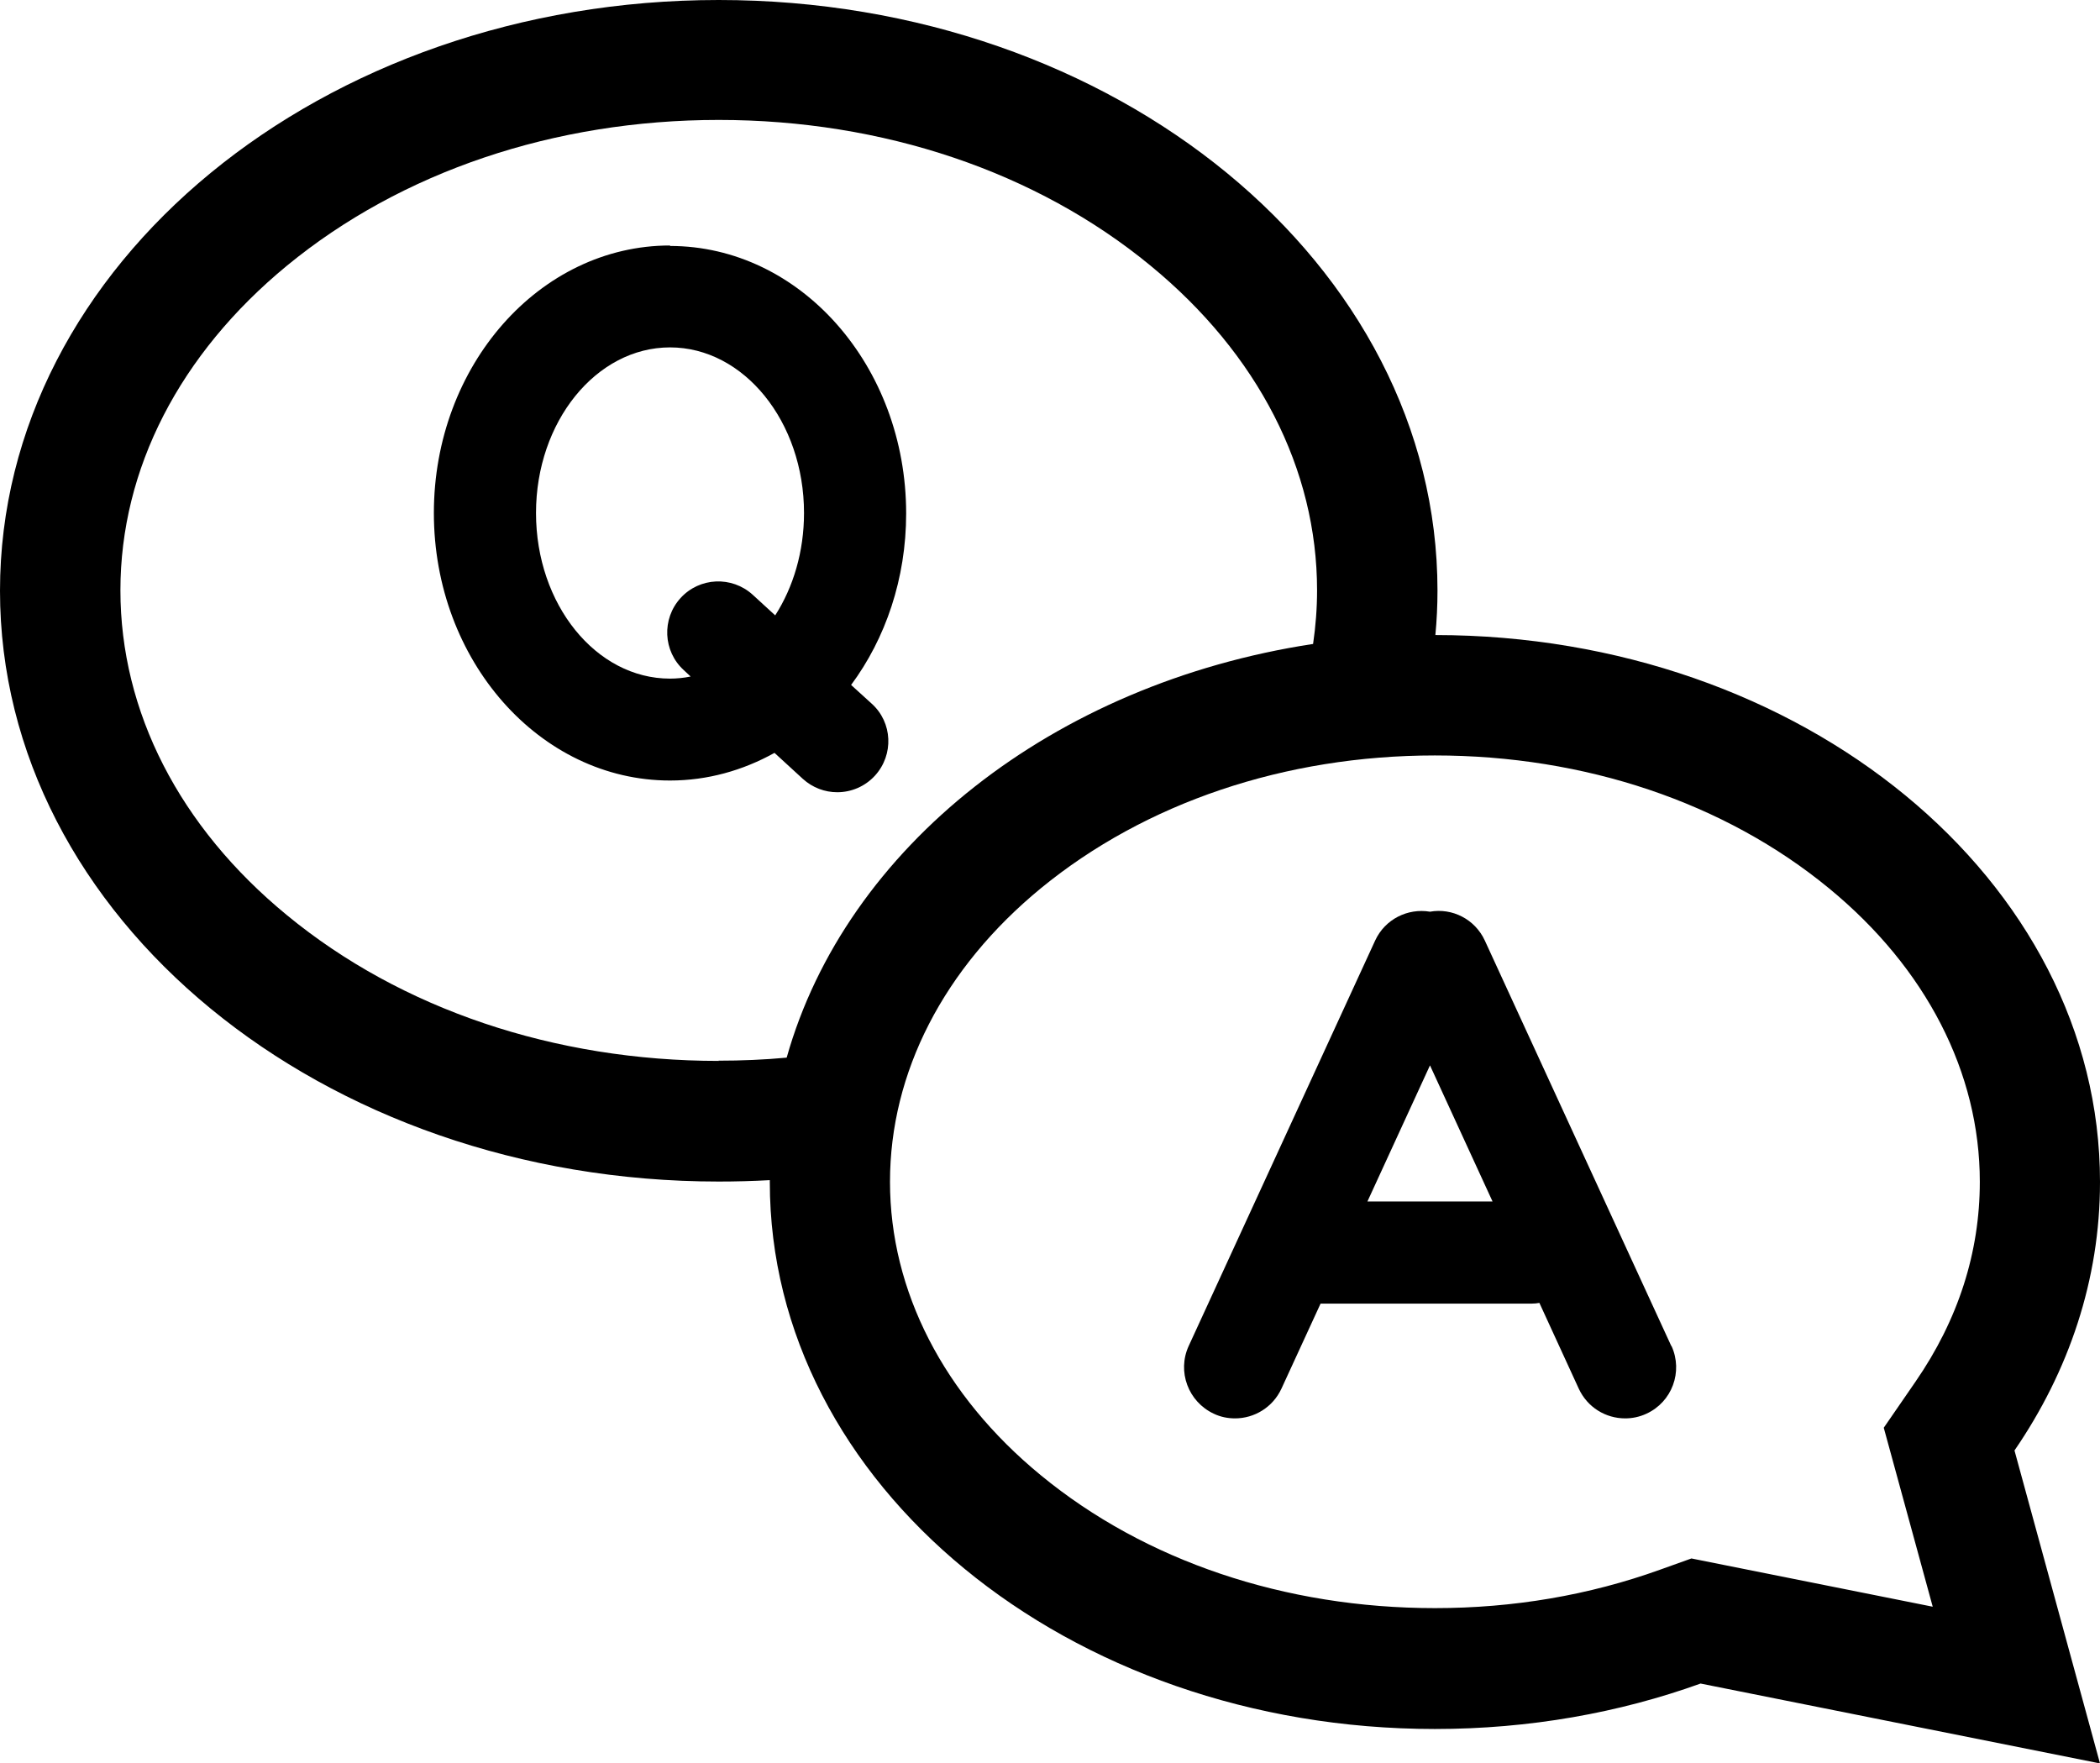 <?xml version="1.0" encoding="UTF-8"?>
<svg id="_レイヤー_1" data-name="レイヤー 1" xmlns="http://www.w3.org/2000/svg" viewBox="0 0 89.64 75.26">
  <defs>
    <style>
      .cls-1 {
        stroke-width: 0px;
      }
    </style>
  </defs>
  <path class="cls-1" d="m89.64,50.45c0-12.88-12.7-23.33-28.37-23.34.06-.63.09-1.26.09-1.9C61.36,11.29,47.62,0,30.68,0S0,11.29,0,25.22s13.74,25.22,30.68,25.22c.73,0,1.46-.02,2.18-.06,0,.03,0,.06,0,.09,0,12.89,12.71,23.34,28.39,23.34,4.03,0,7.87-.69,11.34-1.94l17.05,3.41-3.65-13.36c2.32-3.38,3.65-7.29,3.65-11.45Zm-58.96-5.16c-7.01,0-13.56-2.21-18.43-6.22-4.59-3.77-7.11-8.69-7.11-13.87s2.53-10.09,7.11-13.86c4.88-4.01,11.42-6.22,18.43-6.22s13.56,2.21,18.43,6.22c4.59,3.77,7.11,8.69,7.11,13.86,0,.77-.06,1.54-.17,2.29-11.1,1.69-19.94,8.68-22.47,17.66-.96.09-1.93.13-2.91.13Zm51.82,23.3l-10.3-2.06-1.34.48c-3.03,1.09-6.26,1.64-9.61,1.64-6.4,0-12.37-2.01-16.82-5.67-4.15-3.41-6.44-7.87-6.44-12.53s2.29-9.12,6.44-12.53c4.45-3.65,10.42-5.67,16.82-5.67s12.37,2.01,16.82,5.67c4.15,3.41,6.44,7.87,6.44,12.53,0,3.01-.92,5.89-2.75,8.54l-1.35,1.96,2.09,7.64Z"/>
  <g>
    <path class="cls-1" d="m28.6,10.48c-5.56,0-10.08,5.12-10.08,11.42s4.52,11.42,10.08,11.42c1.6,0,3.11-.43,4.46-1.18l1.21,1.11c.42.38.94.57,1.47.57.59,0,1.18-.24,1.61-.71.81-.89.75-2.27-.14-3.07l-.88-.8c1.47-1.98,2.35-4.54,2.35-7.32,0-6.3-4.52-11.42-10.08-11.42Zm0,18.49c-3.16,0-5.72-3.17-5.72-7.07s2.57-7.07,5.72-7.07,5.72,3.17,5.72,7.07c0,1.65-.46,3.17-1.23,4.37l-.96-.88c-.89-.81-2.27-.75-3.08.14-.81.89-.75,2.27.14,3.08l.29.27c-.29.06-.59.09-.89.09Z"/>
    <path class="cls-1" d="m71.34,57.46l-7.96-17.31c-.42-.91-1.39-1.4-2.34-1.23-.95-.16-1.92.32-2.34,1.23l-7.96,17.31c-.5,1.09-.02,2.38,1.07,2.89.29.14.6.2.91.2.82,0,1.61-.47,1.98-1.27l1.67-3.63h9.02c.11,0,.21-.01.32-.03l1.68,3.66c.37.8,1.15,1.27,1.98,1.27.3,0,.61-.06.91-.2,1.09-.5,1.57-1.79,1.07-2.89Zm-12.97-6.17l2.67-5.81,2.67,5.81h-5.35Z"/>
  </g>
</svg>